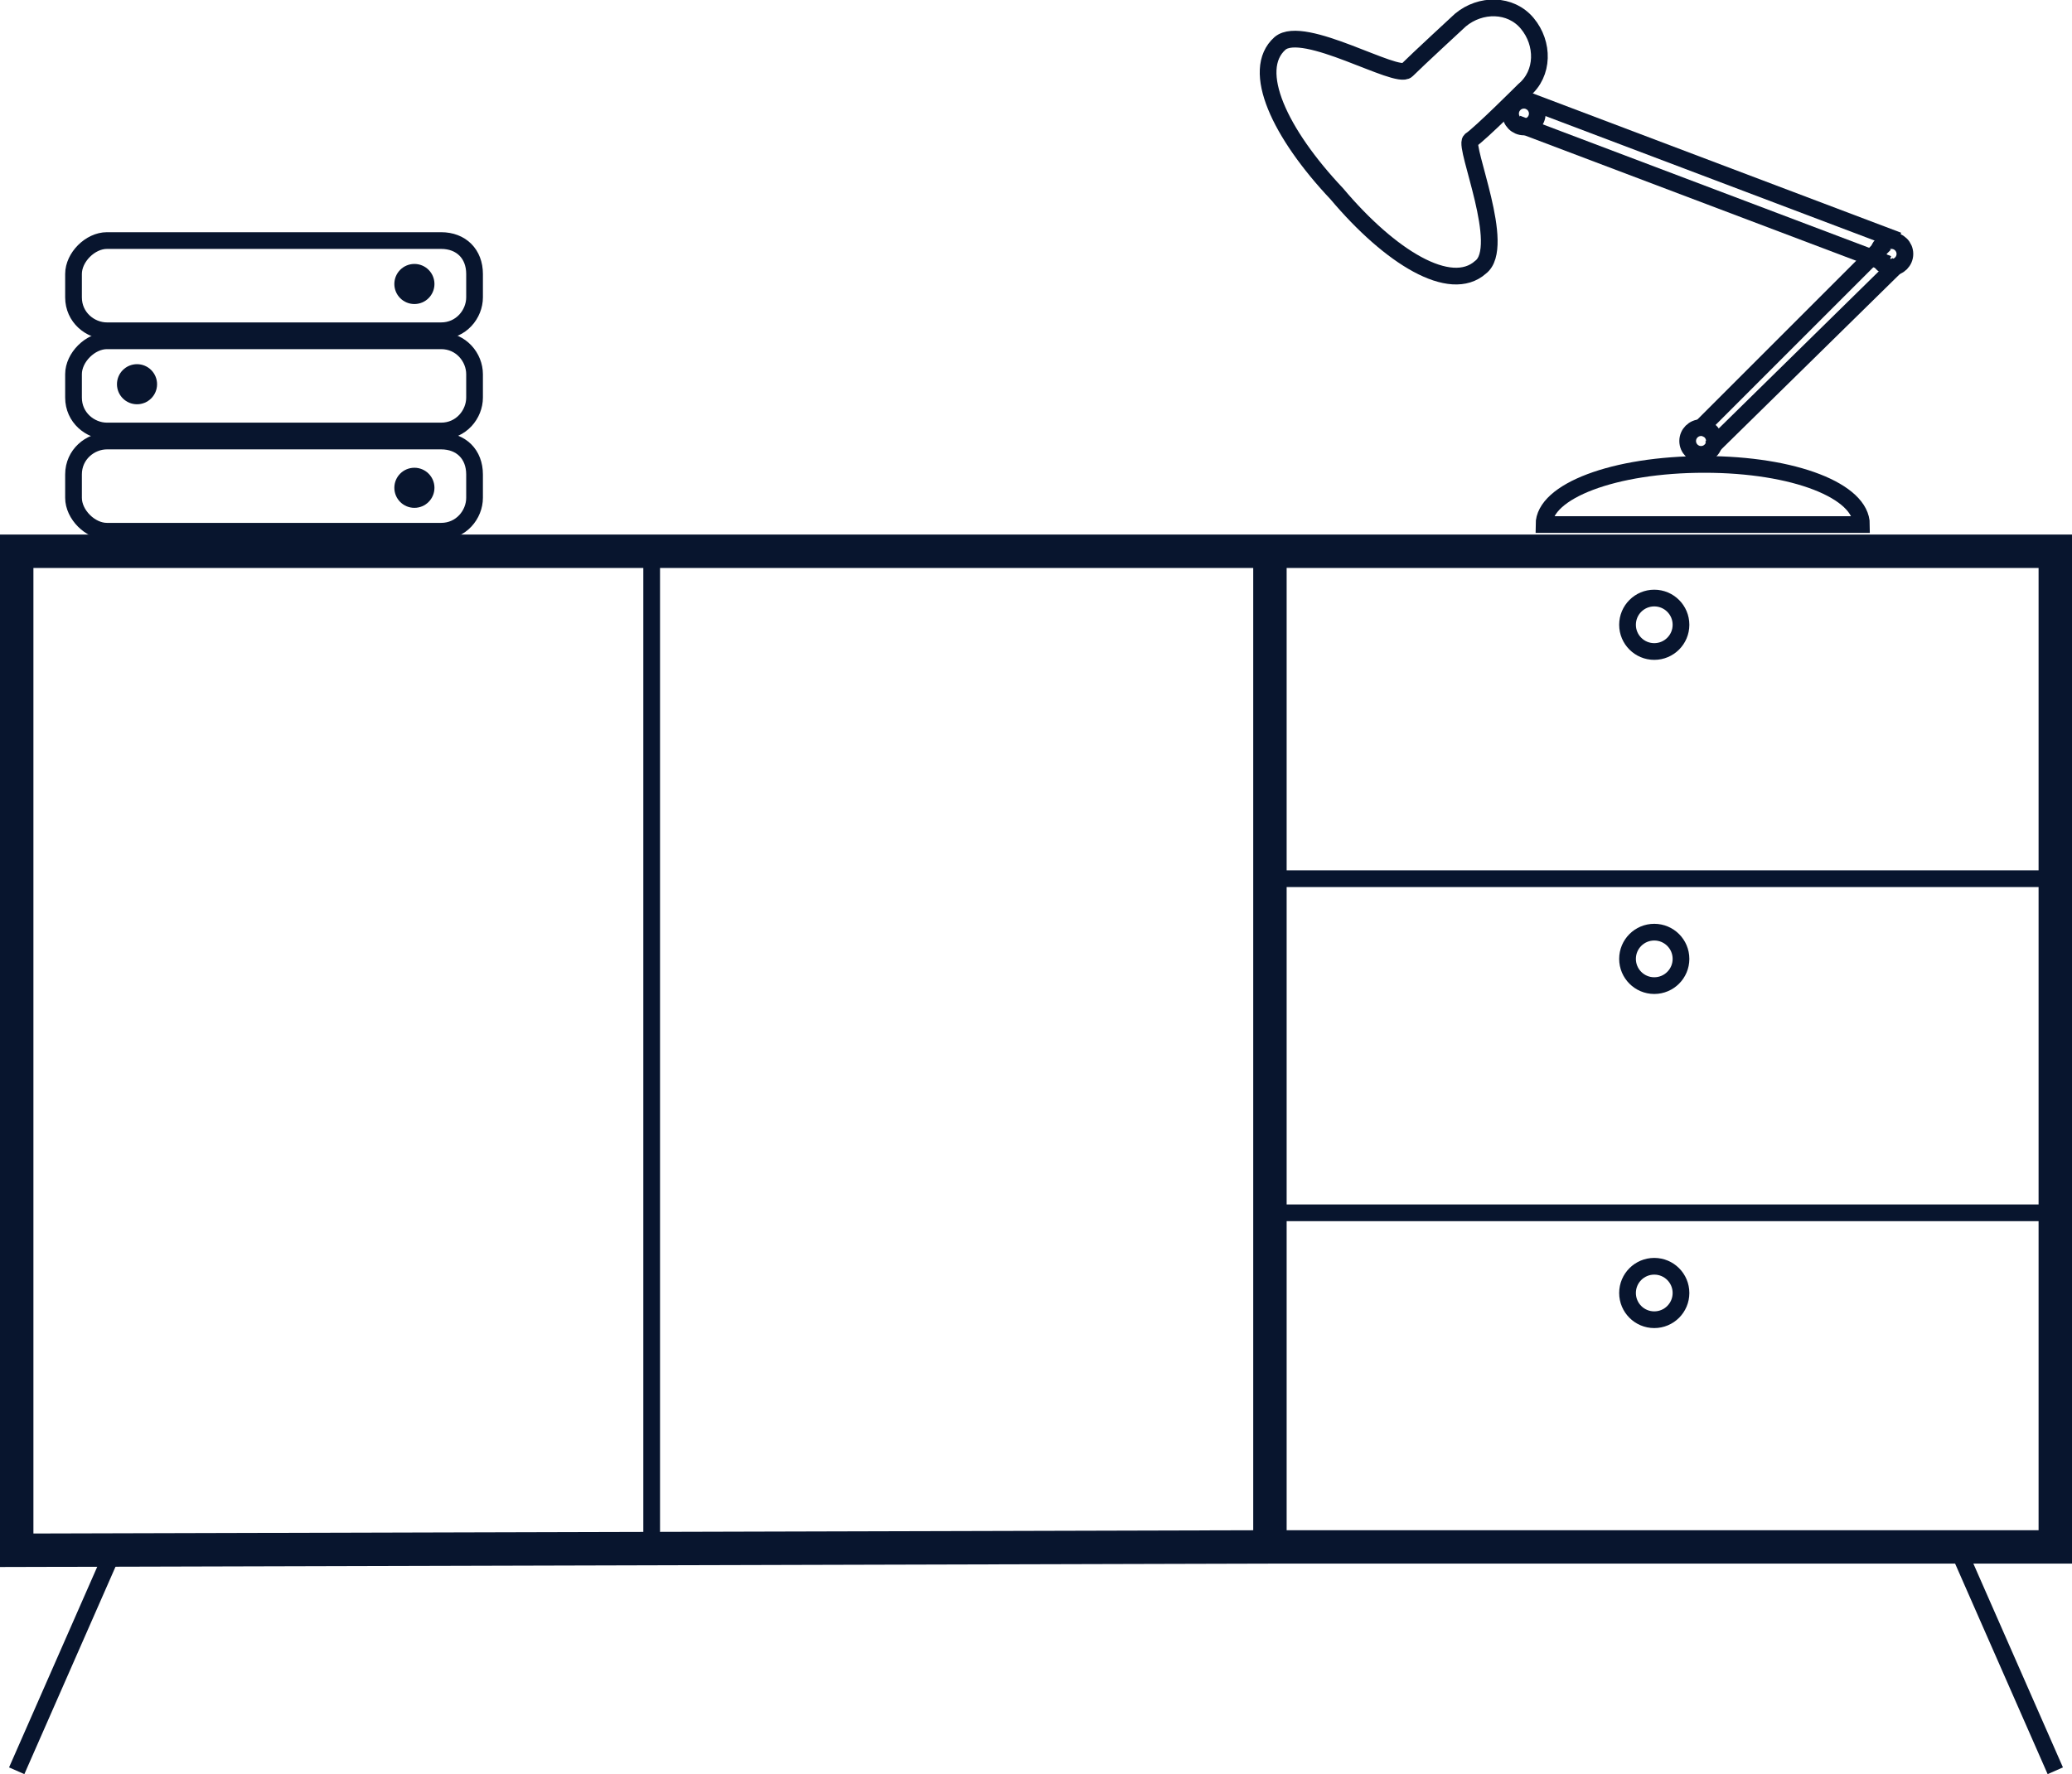 <?xml version="1.0" encoding="utf-8"?>
<!-- Generator: Adobe Illustrator 21.0.2, SVG Export Plug-In . SVG Version: 6.00 Build 0)  -->
<svg version="1.1" id="Warstwa_1" xmlns="http://www.w3.org/2000/svg" xmlns:xlink="http://www.w3.org/1999/xlink" x="0px" y="0px"
	 viewBox="0 0 62 53.1" style="enable-background:new 0 0 62 53.1;" xml:space="preserve">
<style type="text/css">
	.st0{fill:none;stroke:#08152e;stroke-miterlimit:10;}
	.st1{fill:none;stroke:#08152e;stroke-width:0.5;stroke-miterlimit:10;}
	.st2{fill:#08152e;}
</style>
<polyline class="st0" points="38,16.5 38,46.3 61.5,46.3 61.5,16.5 0.5,16.5 0.5,46.4 38,46.3 "/>
<line class="st1" x1="19.5" y1="16.5" x2="19.5" y2="46.4"/>
<line class="st1" x1="3.4" y1="46.4" x2="0.5" y2="53"/>
<line class="st1" x1="58.6" y1="46.4" x2="61.5" y2="53"/>
<line class="st1" x1="38" y1="36.3" x2="61.5" y2="36.3"/>
<line class="st1" x1="38" y1="26.3" x2="61.5" y2="26.3"/>
<circle class="st1" cx="49.5" cy="38.7" r="0.8"/>
<circle class="st1" cx="49.5" cy="28.7" r="0.8"/>
<circle class="st1" cx="49.5" cy="18.7" r="0.8"/>
<path class="st1" d="M55.7,15.7h-9.5c0-1,2.1-1.8,4.8-1.8S55.7,14.7,55.7,15.7z"/>
<circle class="st1" cx="56.6" cy="7.6" r="0.4"/>
<circle class="st1" cx="50.9" cy="13.2" r="0.4"/>
<circle class="st1" cx="45.6" cy="3.4" r="0.4"/>
<line class="st1" x1="45.4" y1="3.7" x2="56.5" y2="7.9"/>
<line class="st1" x1="45.7" y1="3" x2="56.8" y2="7.2"/>
<line class="st1" x1="51.2" y1="13.4" x2="56.8" y2="7.9"/>
<line class="st1" x1="50.8" y1="12.9" x2="56.4" y2="7.3"/>
<path class="st1" d="M44,4.2c0.3-0.2,1.6-1.5,1.6-1.5c0.6-0.5,0.6-1.4,0.1-2c-0.5-0.6-1.4-0.6-2-0.1c0,0-1.3,1.2-1.6,1.5
	c-0.3,0.3-3.1-1.4-3.8-0.8c-0.9,0.8,0,2.7,1.7,4.5c1.6,1.9,3.4,3,4.3,2.2C45.1,7.4,43.8,4.4,44,4.2z"/>
<path class="st1" d="M13.2,15.9h-10c-0.5,0-1-0.5-1-1v-0.7c0-0.6,0.5-1,1-1h10c0.6,0,1,0.4,1,1v0.7C14.2,15.4,13.8,15.9,13.2,15.9z"
	/>
<path class="st1" d="M13.2,12.9h-10c-0.5,0-1-0.4-1-1v-0.7c0-0.5,0.5-1,1-1h10c0.6,0,1,0.5,1,1v0.7C14.2,12.4,13.8,12.9,13.2,12.9z"
	/>
<path class="st1" d="M13.2,9.9h-10c-0.5,0-1-0.4-1-1V8.2c0-0.5,0.5-1,1-1h10c0.6,0,1,0.4,1,1v0.7C14.2,9.4,13.8,9.9,13.2,9.9z"/>
<circle class="st2" cx="12.4" cy="8.5" r="0.6"/>
<circle class="st2" cx="12.4" cy="14.6" r="0.6"/>
<circle class="st2" cx="4.1" cy="11.5" r="0.6"/>
</svg>
